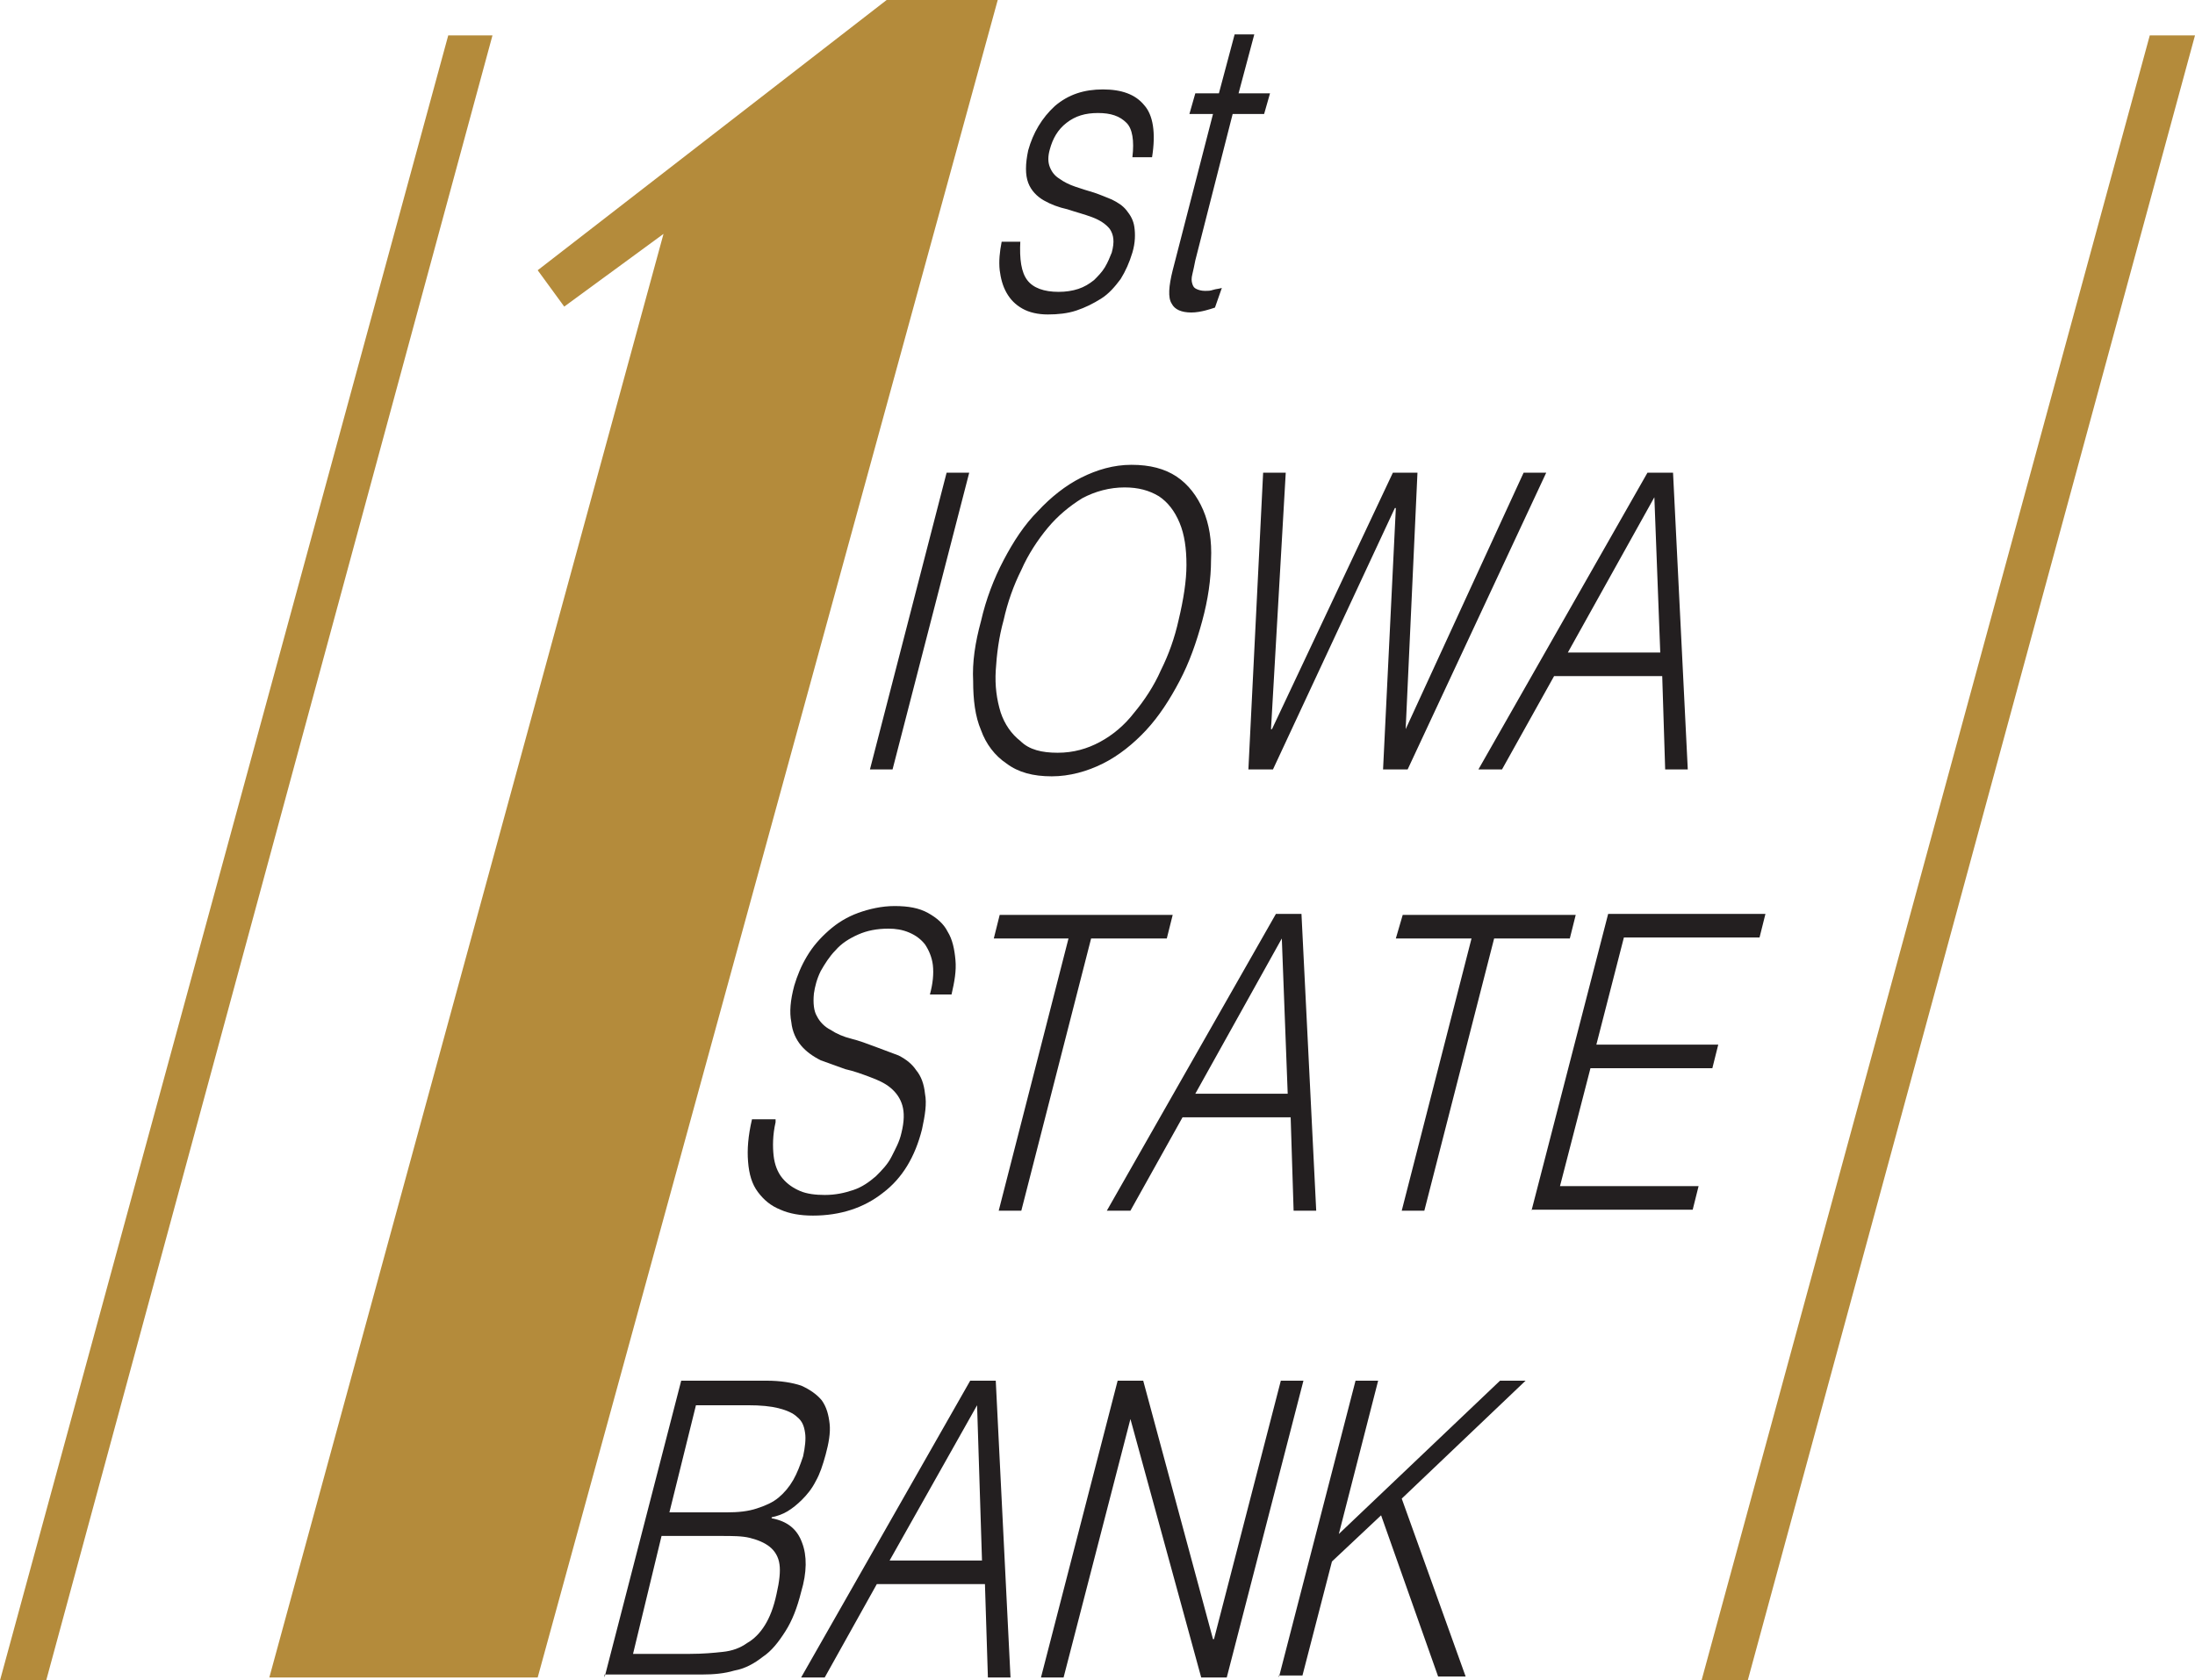 <svg xmlns="http://www.w3.org/2000/svg" viewBox="0 0 223.3 171" enable-background="new 0 0 223.3 171"><style type="text/css">.st0{fill:#231F20;} .st1{fill:#B48B3B;}</style><path class="st0" d="M47.7 4.3M45.6 4.3"/><path class="st1" d="M50.1 3.6h-4.5L0 171h4.7zM223.3 3.6h-4.6L173.1 171h4.7zM57.4 31.2l10.1-7.4-40.1 146.9h27.3L101.5 0H90.2L54.7 27.5z"/><path class="st0" d="M103.8 24.5c-.1 1.9.1 3.2.7 4 .6.8 1.7 1.2 3.2 1.2.7 0 1.4-.1 2-.3.6-.2 1.1-.5 1.6-.9.4-.4.8-.8 1.1-1.3.3-.5.5-1 .7-1.5.3-1.1.2-1.8-.2-2.4-.4-.5-1-.9-1.8-1.2-.8-.3-1.6-.5-2.5-.8-.9-.2-1.7-.5-2.4-.9s-1.3-1-1.6-1.8c-.3-.8-.3-1.9 0-3.3.5-1.8 1.4-3.3 2.7-4.5 1.4-1.2 3-1.7 4.9-1.7 1.9 0 3.3.5 4.2 1.6.9 1 1.2 2.8.8 5.3h-2c.2-1.7 0-2.9-.6-3.5-.7-.7-1.6-1-2.9-1-1.3 0-2.3.3-3.2 1-.9.7-1.4 1.6-1.7 2.7-.2.7-.2 1.3 0 1.8s.5.9 1 1.2c.4.3 1 .6 1.6.8.6.2 1.2.4 1.9.6.6.2 1.3.5 1.8.7.6.3 1.1.6 1.5 1.1.4.5.7 1 .8 1.7.1.7.1 1.6-.2 2.6-.3 1-.7 1.9-1.2 2.7-.6.8-1.2 1.5-2 2s-1.6.9-2.5 1.2c-.9.3-1.9.4-2.9.4s-1.9-.2-2.6-.6c-.7-.4-1.2-.9-1.6-1.6-.4-.7-.6-1.5-.7-2.3-.1-.9 0-1.9.2-2.9h1.9zM123.6 31.3c-.3.1-.6.2-1 .3-.4.1-.9.2-1.4.2-1 0-1.7-.3-2-.9-.4-.6-.3-1.8.1-3.4l4.1-15.9H121l.6-2.1h2.4l1.6-6h2l-1.6 6h3.2l-.6 2.1h-3.2l-3.8 14.9c-.1.5-.2 1-.3 1.4-.1.4-.1.7 0 1 .1.3.2.4.4.5.2.1.5.2.9.2.3 0 .5 0 .8-.1.3-.1.6-.1.9-.2l-.7 2zM88.5 78.3l7.8-30.2h2.3l-7.8 30.2h-2.3zM99.8 63.2c.5-2.2 1.3-4.3 2.3-6.2 1-1.9 2.1-3.6 3.5-5 1.3-1.4 2.8-2.6 4.4-3.4 1.6-.8 3.3-1.3 5.1-1.3 1.9 0 3.4.4 4.6 1.2 1.2.8 2.1 2 2.7 3.4.6 1.4.9 3.1.8 5.1 0 1.9-.3 4-.9 6.2-.6 2.2-1.3 4.2-2.3 6.1-1 1.9-2.1 3.6-3.4 5-1.3 1.4-2.8 2.6-4.4 3.4-1.6.8-3.4 1.3-5.2 1.3-1.9 0-3.4-.4-4.6-1.3-1.2-.8-2.1-2-2.6-3.4-.6-1.4-.8-3.1-.8-5-.1-1.9.2-3.9.8-6.1zm7.8 13.4c1.6 0 3-.4 4.3-1.1 1.3-.7 2.5-1.7 3.5-3 1-1.2 2-2.7 2.7-4.3.8-1.6 1.4-3.3 1.8-5.1.5-2.1.8-4 .8-5.6 0-1.7-.2-3.1-.7-4.3-.5-1.2-1.2-2.1-2.1-2.7-1-.6-2.1-.9-3.5-.9-1.5 0-3 .4-4.3 1.1-1.3.8-2.5 1.8-3.5 3s-2 2.7-2.7 4.3c-.8 1.6-1.4 3.3-1.8 5.1-.5 1.8-.7 3.5-.8 5.1-.1 1.6.1 3 .5 4.3.4 1.2 1.1 2.2 2 2.9.9.9 2.2 1.2 3.8 1.2zM143 74.2l12-26.1h2.3l-14.1 30.2h-2.5l1.3-26.6h-.1l-12.4 26.6H127l1.5-30.2h2.3l-1.5 26.1h.1l12.3-26.1h2.5L143 74.2zM150.4 78.3l17.2-30.2h2.6l1.5 30.2h-2.3l-.3-9.5h-11l-5.3 9.5h-2.4zm9.1-11.9h9.4l-.6-15.8-8.8 15.8zM78.9 114.2c-.3 1.3-.3 2.5-.2 3.4.1.9.4 1.7.9 2.3.5.6 1.1 1 1.8 1.3.7.3 1.6.4 2.5.4 1.1 0 2-.2 2.9-.5.9-.3 1.6-.8 2.3-1.4.6-.6 1.2-1.2 1.6-2 .4-.8.8-1.5 1-2.4.3-1.2.3-2.1.1-2.8-.2-.7-.6-1.3-1.2-1.8s-1.3-.8-2.1-1.1c-.8-.3-1.6-.6-2.5-.8-.8-.3-1.7-.6-2.5-.9-.8-.4-1.5-.9-2-1.5s-.9-1.4-1-2.4c-.2-1-.1-2.2.3-3.7.3-1 .7-2 1.3-3 .6-1 1.3-1.8 2.2-2.6.9-.8 1.9-1.4 3-1.8 1.1-.4 2.4-.7 3.7-.7 1.4 0 2.5.2 3.4.7.9.5 1.6 1.1 2 1.9.5.8.7 1.8.8 2.9.1 1.1-.1 2.2-.4 3.5h-2.2c.3-1.1.4-2.1.3-3-.1-.8-.4-1.5-.8-2.1-.4-.5-.9-.9-1.6-1.2s-1.4-.4-2.1-.4c-1.2 0-2.2.2-3.1.6-.9.4-1.7.9-2.3 1.6-.6.6-1.1 1.4-1.5 2.1-.4.8-.6 1.6-.7 2.3-.1 1 0 1.8.3 2.3.3.6.8 1.1 1.4 1.4.6.4 1.3.7 2.1.9.8.2 1.6.5 2.4.8.8.3 1.6.6 2.4.9.8.4 1.4.9 1.8 1.5.5.6.8 1.4.9 2.4.2 1 0 2.2-.3 3.6-.7 2.8-2 5-4 6.5-1.9 1.5-4.3 2.3-7.1 2.3-1.3 0-2.4-.2-3.3-.6-1-.4-1.7-1-2.3-1.8-.6-.8-.9-1.8-1-3.1-.1-1.2 0-2.6.4-4.3h2.4zM101.7 93.1h17.6l-.6 2.4H111l-7.1 27.7h-2.3l7.1-27.7h-7.6l.6-2.4zM112.6 123.2L129.8 93h2.6l1.5 30.2h-2.3l-.3-9.5h-11l-5.3 9.5h-2.4zm9-11.9h9.4l-.6-15.8-8.8 15.8zM142.7 93.1h17.6l-.6 2.4H152l-7.1 27.7h-2.3l7.1-27.7H142l.7-2.4zM155.8 123.2l7.8-30.2h16l-.6 2.4h-13.8l-2.8 10.9h12.4l-.6 2.4h-12.4l-3.1 12h14.1l-.6 2.4h-16.4zM61.5 170.7l7.8-30.2H78c1.4 0 2.6.2 3.5.5.9.4 1.6.9 2.1 1.5.5.7.7 1.5.8 2.4.1.9-.1 2-.4 3.1-.3 1.1-.6 2-1 2.7-.4.8-.9 1.4-1.4 1.9-.5.5-1 .9-1.5 1.2-.5.3-1.1.5-1.6.6v.1c1.6.3 2.6 1.1 3.1 2.5.5 1.3.5 3-.1 5-.4 1.6-.9 2.9-1.6 4-.7 1.1-1.4 2-2.3 2.6-.9.7-1.8 1.2-2.9 1.4-1 .3-2.1.4-3.3.4h-9.9zm2.9-2.4h5.8c1.3 0 2.4-.1 3.3-.2 1-.1 1.8-.4 2.5-.9.7-.4 1.3-1 1.8-1.8s.9-1.8 1.2-3.2c.3-1.3.4-2.3.3-3-.1-.8-.5-1.4-1-1.8-.5-.4-1.2-.7-2-.9-.8-.2-1.8-.2-2.9-.2h-6.1l-2.9 12zm3.7-14.4h5.8c1.2 0 2.2-.1 3.1-.4.9-.3 1.6-.6 2.2-1.1.6-.5 1.1-1.1 1.5-1.8.4-.7.7-1.5 1-2.4.2-.9.3-1.8.2-2.4-.1-.7-.3-1.2-.8-1.6-.4-.4-1.1-.7-1.9-.9-.8-.2-1.8-.3-3.1-.3h-5.3l-2.7 10.9zM81.5 170.7l17.2-30.2h2.6l1.5 30.2h-2.3l-.3-9.5h-11l-5.3 9.5h-2.4zm9-11.9h9.4l-.5-15.8-8.9 15.8zM115 144.4l-6.8 26.3h-2.3l7.8-30.2h2.6l7.1 26.3h.1l6.8-26.3h2.3l-7.8 30.2h-2.6l-7.2-26.3zM130.1 170.7l7.8-30.2h2.3l-4 15.6 16.4-15.6h2.6l-12.6 12 6.5 18.1h-2.8l-5.8-16.4-5 4.7-3 11.6h-2.4z"/></svg>